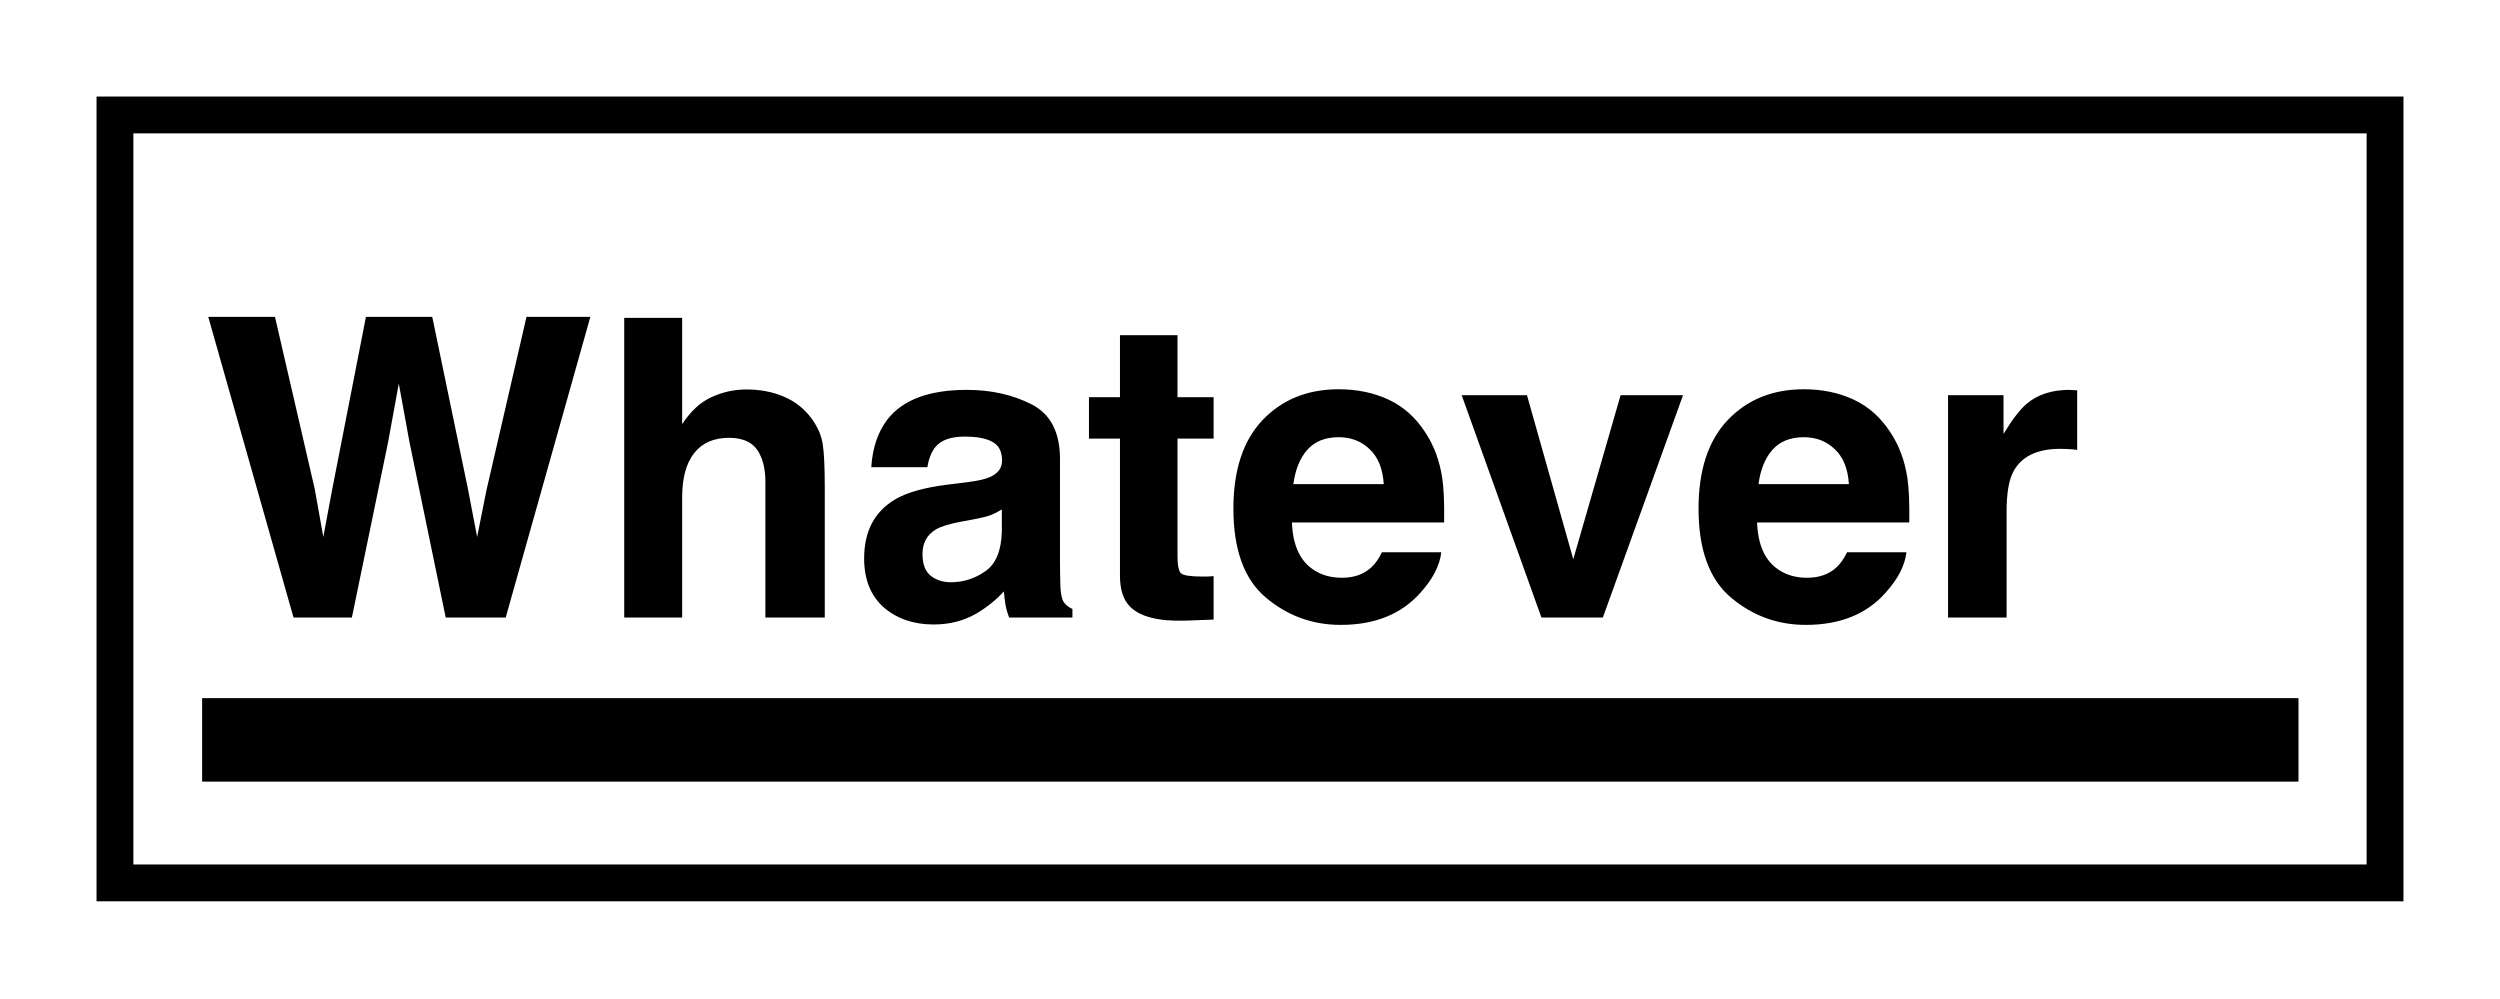 <svg xmlns="http://www.w3.org/2000/svg" fill="none" viewBox="0 0 3470 1386" height="1386" width="3470">
<rect stroke-width="51.123" stroke="black" height="1065.91" width="3150.88" y="159.561" x="159.561"></rect>
<path fill="black" d="M381.645 439.771L436.862 678.762L448.755 745.306L460.931 680.178L507.936 439.771H599.965L649.518 678.762L662.261 745.306L675.003 681.311L730.787 439.771H819.417L701.904 857.156H618.653L568.25 613.068L553.526 532.366L538.801 613.068L488.398 857.156H407.413L289.05 439.771H381.645ZM1036.04 540.578C1055.1 540.578 1072.38 543.882 1087.86 550.489C1103.53 557.096 1116.36 567.195 1126.37 580.787C1134.86 592.303 1140.05 604.196 1141.94 616.466C1143.83 628.548 1144.77 648.369 1144.77 675.931V857.156H1062.37V669.418C1062.37 652.806 1059.54 639.402 1053.88 629.209C1046.52 614.862 1032.55 607.688 1011.97 607.688C990.638 607.688 974.403 614.862 963.265 629.209C952.316 643.367 946.842 663.66 946.842 690.089V857.156H866.423V441.187H946.842V588.716C958.546 570.782 972.043 558.323 987.334 551.338C1002.81 544.165 1019.05 540.578 1036.04 540.578ZM1390.56 707.079C1385.46 710.288 1380.27 712.931 1374.99 715.008C1369.89 716.895 1362.81 718.689 1353.75 720.388L1335.63 723.786C1318.64 726.806 1306.46 730.487 1299.1 734.829C1286.64 742.191 1280.41 753.612 1280.41 769.092C1280.41 782.873 1284.19 792.878 1291.74 799.107C1299.48 805.148 1308.82 808.169 1319.77 808.169C1337.14 808.169 1353.09 803.072 1367.62 792.878C1382.35 782.684 1389.99 764.089 1390.56 737.094V707.079ZM1341.57 669.418C1356.49 667.53 1367.15 665.17 1373.57 662.339C1385.09 657.431 1390.84 649.785 1390.84 639.402C1390.84 626.754 1386.41 618.071 1377.54 613.351C1368.85 608.443 1356.01 605.989 1339.02 605.989C1319.96 605.989 1306.46 610.708 1298.53 620.147C1292.87 627.132 1289.09 636.571 1287.21 648.464H1209.34C1211.03 621.469 1218.59 599.287 1231.99 581.92C1253.32 554.736 1289.94 541.144 1341.86 541.144C1375.65 541.144 1405.66 547.846 1431.9 561.249C1458.14 574.652 1471.26 599.948 1471.26 637.137V778.72C1471.26 788.536 1471.45 800.429 1471.83 814.398C1472.4 824.97 1474 832.143 1476.64 835.919C1479.29 839.694 1483.25 842.809 1488.54 845.263V857.156H1400.75C1398.3 850.927 1396.6 845.075 1395.66 839.6C1394.71 834.126 1393.96 827.896 1393.39 820.911C1382.25 832.993 1369.42 843.281 1354.88 851.776C1337.51 861.781 1317.88 866.784 1295.98 866.784C1268.04 866.784 1244.92 858.855 1226.61 842.998C1208.49 826.952 1199.42 804.299 1199.42 775.038C1199.42 737.094 1214.05 709.627 1243.32 692.637C1259.36 683.387 1282.96 676.78 1314.11 672.816L1341.57 669.418ZM1511.47 608.821V551.338H1554.51V465.256H1634.37V551.338H1684.49V608.821H1634.37V771.924C1634.37 784.572 1635.97 792.5 1639.18 795.709C1642.39 798.73 1652.21 800.24 1668.63 800.24C1671.08 800.24 1673.63 800.24 1676.27 800.24C1679.11 800.051 1681.84 799.863 1684.49 799.674V859.988L1646.26 861.404C1608.13 862.725 1582.07 856.118 1568.11 841.582C1559.04 832.332 1554.51 818.08 1554.51 798.824V608.821H1511.47ZM1858.07 606.839C1839.38 606.839 1824.84 612.691 1814.46 624.395C1804.26 636.099 1797.85 651.956 1795.2 671.966H1920.65C1919.32 650.635 1912.81 634.494 1901.11 623.545C1889.59 612.407 1875.24 606.839 1858.07 606.839ZM1858.07 540.295C1883.74 540.295 1906.86 545.109 1927.44 554.736C1948.02 564.364 1965.01 579.56 1978.41 600.326C1990.49 618.637 1998.33 639.874 2001.91 664.038C2003.99 678.196 2004.84 698.584 2004.46 725.201H1793.22C1794.35 756.161 1804.08 777.87 1822.39 790.329C1833.53 798.069 1846.93 801.939 1862.6 801.939C1879.21 801.939 1892.71 797.22 1903.09 787.781C1908.75 782.684 1913.76 775.605 1918.1 766.544H2000.5C1998.42 784.855 1988.89 803.449 1971.9 822.327C1945.47 852.342 1908.47 867.35 1860.9 867.35C1821.63 867.35 1786.99 854.702 1756.98 829.406C1726.96 804.11 1711.95 762.957 1711.95 705.946C1711.95 652.522 1725.45 611.558 1752.45 583.053C1779.63 554.547 1814.84 540.295 1858.07 540.295ZM2249.4 548.507H2336.05L2224.76 857.156H2139.53L2028.81 548.507H2119.43L2183.71 776.171L2249.4 548.507ZM2503.68 606.839C2484.99 606.839 2470.46 612.691 2460.07 624.395C2449.88 636.099 2443.46 651.956 2440.82 671.966H2566.26C2564.94 650.635 2558.43 634.494 2546.72 623.545C2535.21 612.407 2520.86 606.839 2503.68 606.839ZM2503.68 540.295C2529.36 540.295 2552.48 545.109 2573.06 554.736C2593.63 564.364 2610.62 579.56 2624.03 600.326C2636.11 618.637 2643.94 639.874 2647.53 664.038C2649.61 678.196 2650.46 698.584 2650.08 725.201H2438.84C2439.97 756.161 2449.69 777.87 2468 790.329C2479.14 798.069 2492.54 801.939 2508.21 801.939C2524.82 801.939 2538.32 797.22 2548.71 787.781C2554.37 782.684 2559.37 775.605 2563.71 766.544H2646.11C2644.04 784.855 2634.5 803.449 2617.51 822.327C2591.09 852.342 2554.09 867.35 2506.51 867.35C2467.25 867.35 2432.61 854.702 2402.59 829.406C2372.58 804.11 2357.57 762.957 2357.57 705.946C2357.57 652.522 2371.07 611.558 2398.06 583.053C2425.25 554.547 2460.45 540.295 2503.68 540.295ZM2872.36 541.144C2873.87 541.144 2875.1 541.239 2876.04 541.427C2877.18 541.427 2879.54 541.522 2883.12 541.711V624.395C2878.03 623.828 2873.5 623.451 2869.53 623.262C2865.57 623.073 2862.36 622.979 2859.9 622.979C2827.43 622.979 2805.63 633.55 2794.49 654.693C2788.26 666.586 2785.15 684.898 2785.15 709.627V857.156H2703.88V548.507H2780.9V602.308C2793.36 581.731 2804.21 567.667 2813.46 560.116C2828.57 547.468 2848.2 541.144 2872.36 541.144Z"></path>
<rect fill="black" height="115.879" width="2909.75" y="969.008" x="280.555"></rect>
</svg>
